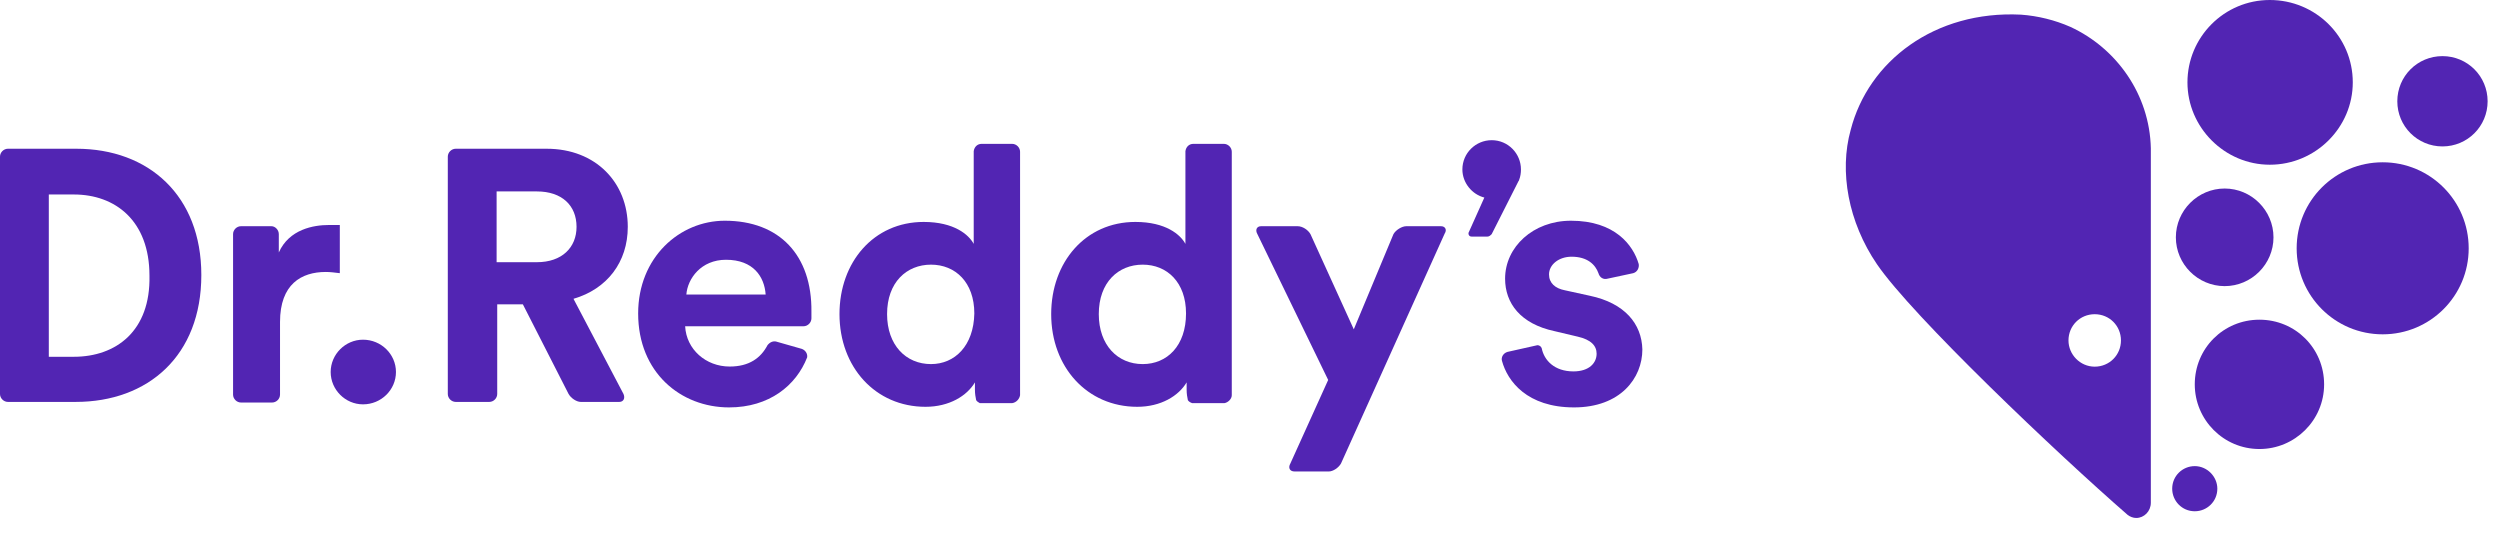 <svg width="107" height="23" viewBox="0 0 107 23" fill="none" xmlns="http://www.w3.org/2000/svg">
<g id="Group">
<g id="Group_2">
<g id="Group_3">
<path id="Vector" d="M96.704 13.683C95.163 13.683 93.936 14.91 93.936 16.451C93.936 17.965 95.163 19.218 96.704 19.218C98.219 19.218 99.472 17.991 99.472 16.451C99.472 14.91 98.245 13.683 96.704 13.683Z" fill="#5225B3"/>
<path id="Vector_2" d="M93.936 19.95C93.414 19.95 92.97 20.367 92.97 20.916C92.97 21.438 93.388 21.882 93.936 21.882C94.459 21.882 94.902 21.464 94.902 20.916C94.902 20.393 94.459 19.95 93.936 19.95Z" fill="#5225B3"/>
<path id="Vector_3" d="M101.979 6.946C99.942 6.946 98.297 8.591 98.297 10.628C98.297 12.664 99.942 14.309 101.979 14.309C104.015 14.309 105.66 12.664 105.66 10.628C105.66 8.591 104.015 6.946 101.979 6.946Z" fill="#5225B3"/>
<path id="Vector_4" d="M104.538 2.402C103.467 2.402 102.605 3.264 102.605 4.335C102.605 5.405 103.467 6.267 104.538 6.267C105.608 6.267 106.47 5.405 106.47 4.335C106.47 3.264 105.608 2.402 104.538 2.402Z" fill="#5225B3"/>
<path id="Vector_5" d="M97.148 7.05C99.106 7.05 100.699 5.457 100.699 3.525C100.699 1.567 99.106 0 97.148 0C95.19 0 93.623 1.593 93.623 3.525C93.623 5.457 95.216 7.05 97.148 7.05Z" fill="#5225B3"/>
<path id="Vector_6" d="M89.654 15.693C90.281 15.693 90.777 15.197 90.777 14.57C90.777 13.944 90.281 13.448 89.654 13.448C89.027 13.448 88.531 13.944 88.531 14.57C88.531 15.171 89.027 15.693 89.654 15.693ZM91.43 22.169C91.299 22.169 91.168 22.117 91.064 22.038C88.061 19.427 81.846 13.526 80.332 11.306C79.105 9.505 78.713 7.337 79.209 5.562C79.966 2.611 82.812 0.444 86.494 0.627C87.225 0.679 87.957 0.862 88.609 1.149C90.594 2.063 92.004 4.047 92.056 6.345V21.516C92.056 21.882 91.769 22.169 91.43 22.169Z" fill="#5225B3"/>
<path id="Vector_7" d="M97.305 10.158C97.305 11.306 96.365 12.246 95.216 12.246C94.067 12.246 93.127 11.306 93.127 10.158C93.127 9.009 94.067 8.069 95.216 8.069C96.365 8.069 97.305 9.009 97.305 10.158Z" fill="#5225B3"/>
</g>
<path id="Vector_8" d="M3.16 15.27H2.089V8.324H3.16C4.935 8.324 6.397 9.447 6.397 11.797C6.45 14.173 4.961 15.27 3.16 15.27ZM3.264 6.366H0.339C0.157 6.366 0 6.522 0 6.705V16.863C0 17.045 0.157 17.202 0.339 17.202H3.238C6.345 17.202 8.617 15.217 8.617 11.771C8.617 8.376 6.371 6.366 3.264 6.366ZM0.339 6.366C0.157 6.366 0 6.522 0 6.705V16.863C0 17.045 0.157 17.202 0.339 17.202V6.366Z" fill="#5225B3"/>
<path id="Vector_9" d="M15.537 14.539C16.32 14.539 16.947 15.165 16.947 15.922C16.947 16.68 16.32 17.306 15.537 17.306C14.779 17.306 14.153 16.68 14.153 15.922C14.153 15.165 14.779 14.539 15.537 14.539Z" fill="#5225B3"/>
<path id="Vector_10" d="M22.979 11.222H21.255V8.193H22.979C24.049 8.193 24.676 8.794 24.676 9.708C24.676 10.596 24.049 11.222 22.979 11.222ZM24.545 12.789C25.981 12.371 26.869 11.222 26.869 9.708C26.869 7.828 25.511 6.366 23.396 6.366H19.506C19.323 6.366 19.166 6.522 19.166 6.705V16.863C19.166 17.045 19.323 17.202 19.506 17.202H20.942C21.125 17.202 21.281 17.045 21.281 16.863V13.024H22.378L24.336 16.863C24.441 17.045 24.676 17.202 24.858 17.202H26.504C26.686 17.202 26.765 17.045 26.686 16.863L24.545 12.789Z" fill="#5225B3"/>
<path id="Vector_11" d="M14.074 9.63C13.421 9.63 12.377 9.812 11.933 10.805V10.021C11.933 9.838 11.776 9.682 11.62 9.682H10.314C10.131 9.682 9.975 9.838 9.975 10.021V16.889C9.975 17.071 10.131 17.228 10.314 17.228H11.646C11.829 17.228 11.985 17.071 11.985 16.889V13.781C11.985 12.162 12.899 11.64 13.944 11.64C14.127 11.64 14.335 11.666 14.544 11.692V9.63C14.388 9.63 14.231 9.63 14.074 9.63Z" fill="#5225B3"/>
<path id="Vector_12" d="M61.676 9.682H60.188C60.005 9.682 59.744 9.838 59.64 10.021L57.942 14.095L56.088 10.021C55.984 9.838 55.749 9.682 55.54 9.682H53.973C53.791 9.682 53.712 9.838 53.817 10.021L56.846 16.262L55.227 19.839C55.122 20.022 55.201 20.179 55.409 20.179H56.872C57.054 20.179 57.289 20.022 57.394 19.839L61.833 9.995C61.937 9.838 61.859 9.682 61.676 9.682Z" fill="#5225B3"/>
<path id="Vector_13" d="M68.048 12.659L66.977 12.424C66.559 12.345 66.298 12.11 66.298 11.745C66.298 11.327 66.716 10.987 67.264 10.987C67.943 10.987 68.283 11.327 68.413 11.692C68.465 11.875 68.622 11.98 68.805 11.927L69.902 11.692C70.084 11.64 70.163 11.457 70.137 11.301C69.901 10.491 69.118 9.447 67.238 9.447C65.619 9.447 64.418 10.57 64.418 11.927C64.418 12.972 65.071 13.86 66.533 14.173L67.525 14.408C68.1 14.539 68.335 14.8 68.335 15.139C68.335 15.531 68.022 15.896 67.343 15.896C66.533 15.896 66.089 15.426 65.985 14.904C65.959 14.826 65.88 14.774 65.802 14.774L64.522 15.061C64.34 15.113 64.235 15.296 64.287 15.453C64.522 16.314 65.358 17.437 67.369 17.437C69.353 17.437 70.293 16.184 70.293 14.956C70.267 13.86 69.536 12.972 68.048 12.659Z" fill="#5225B3"/>
<path id="Vector_14" d="M29.376 12.606C29.428 11.927 30.003 11.118 31.073 11.118C32.248 11.118 32.718 11.849 32.77 12.606H29.376ZM31.021 9.447C29.089 9.447 27.313 11.014 27.313 13.416C27.313 15.949 29.141 17.437 31.204 17.437C32.927 17.437 34.076 16.497 34.546 15.296C34.572 15.139 34.468 14.982 34.311 14.93L33.214 14.617C33.084 14.591 32.953 14.643 32.849 14.774C32.562 15.322 32.065 15.688 31.23 15.688C30.212 15.688 29.376 14.956 29.324 13.964H34.389C34.572 13.964 34.729 13.807 34.729 13.625C34.729 13.52 34.729 13.442 34.729 13.338C34.755 10.935 33.371 9.447 31.021 9.447Z" fill="#5225B3"/>
<path id="Vector_15" d="M39.847 15.583C38.776 15.583 37.967 14.774 37.967 13.442C37.967 12.084 38.802 11.327 39.847 11.327C40.891 11.327 41.701 12.084 41.701 13.416C41.675 14.8 40.865 15.583 39.847 15.583ZM43.659 16.915V9.891V6.496C43.659 6.313 43.502 6.157 43.32 6.157H42.014C41.831 6.157 41.701 6.287 41.675 6.47V6.522V10.309V10.439C41.466 10.047 40.839 9.499 39.533 9.499C37.392 9.499 35.93 11.222 35.93 13.442C35.93 15.714 37.471 17.411 39.612 17.411C40.63 17.411 41.387 16.941 41.727 16.366V16.393C41.727 16.497 41.727 16.602 41.727 16.68C41.727 16.863 41.753 16.993 41.779 17.124C41.805 17.176 41.883 17.228 41.936 17.254H43.32C43.502 17.228 43.633 17.072 43.659 16.915Z" fill="#5225B3"/>
<path id="Vector_16" d="M48.908 15.583C47.837 15.583 47.028 14.774 47.028 13.442C47.028 12.084 47.863 11.327 48.908 11.327C49.952 11.327 50.762 12.084 50.762 13.416C50.762 14.8 49.952 15.583 48.908 15.583ZM52.72 16.915V9.891V6.496C52.72 6.313 52.563 6.157 52.38 6.157H51.075C50.892 6.157 50.762 6.287 50.736 6.47V6.522V10.309V10.439C50.527 10.047 49.9 9.499 48.594 9.499C46.453 9.499 44.991 11.222 44.991 13.442C44.991 15.714 46.531 17.411 48.673 17.411C49.691 17.411 50.448 16.941 50.788 16.366V16.393C50.788 16.497 50.788 16.602 50.788 16.68C50.788 16.863 50.814 16.993 50.84 17.124C50.866 17.176 50.944 17.228 51.023 17.254H52.407C52.563 17.228 52.72 17.072 52.72 16.915Z" fill="#5225B3"/>
<path id="Vector_17" d="M65.019 7.697C65.071 7.567 65.097 7.41 65.097 7.253C65.097 6.574 64.549 6 63.844 6C63.165 6 62.59 6.548 62.59 7.253C62.59 7.828 63.008 8.324 63.53 8.455L62.851 9.969V9.995C62.851 10.073 62.904 10.126 62.982 10.126H63.661C63.739 10.126 63.791 10.073 63.844 10.021L64.993 7.75C64.993 7.75 65.019 7.723 65.019 7.697Z" fill="#5225B3"/>
</g>
</g>
</svg>

